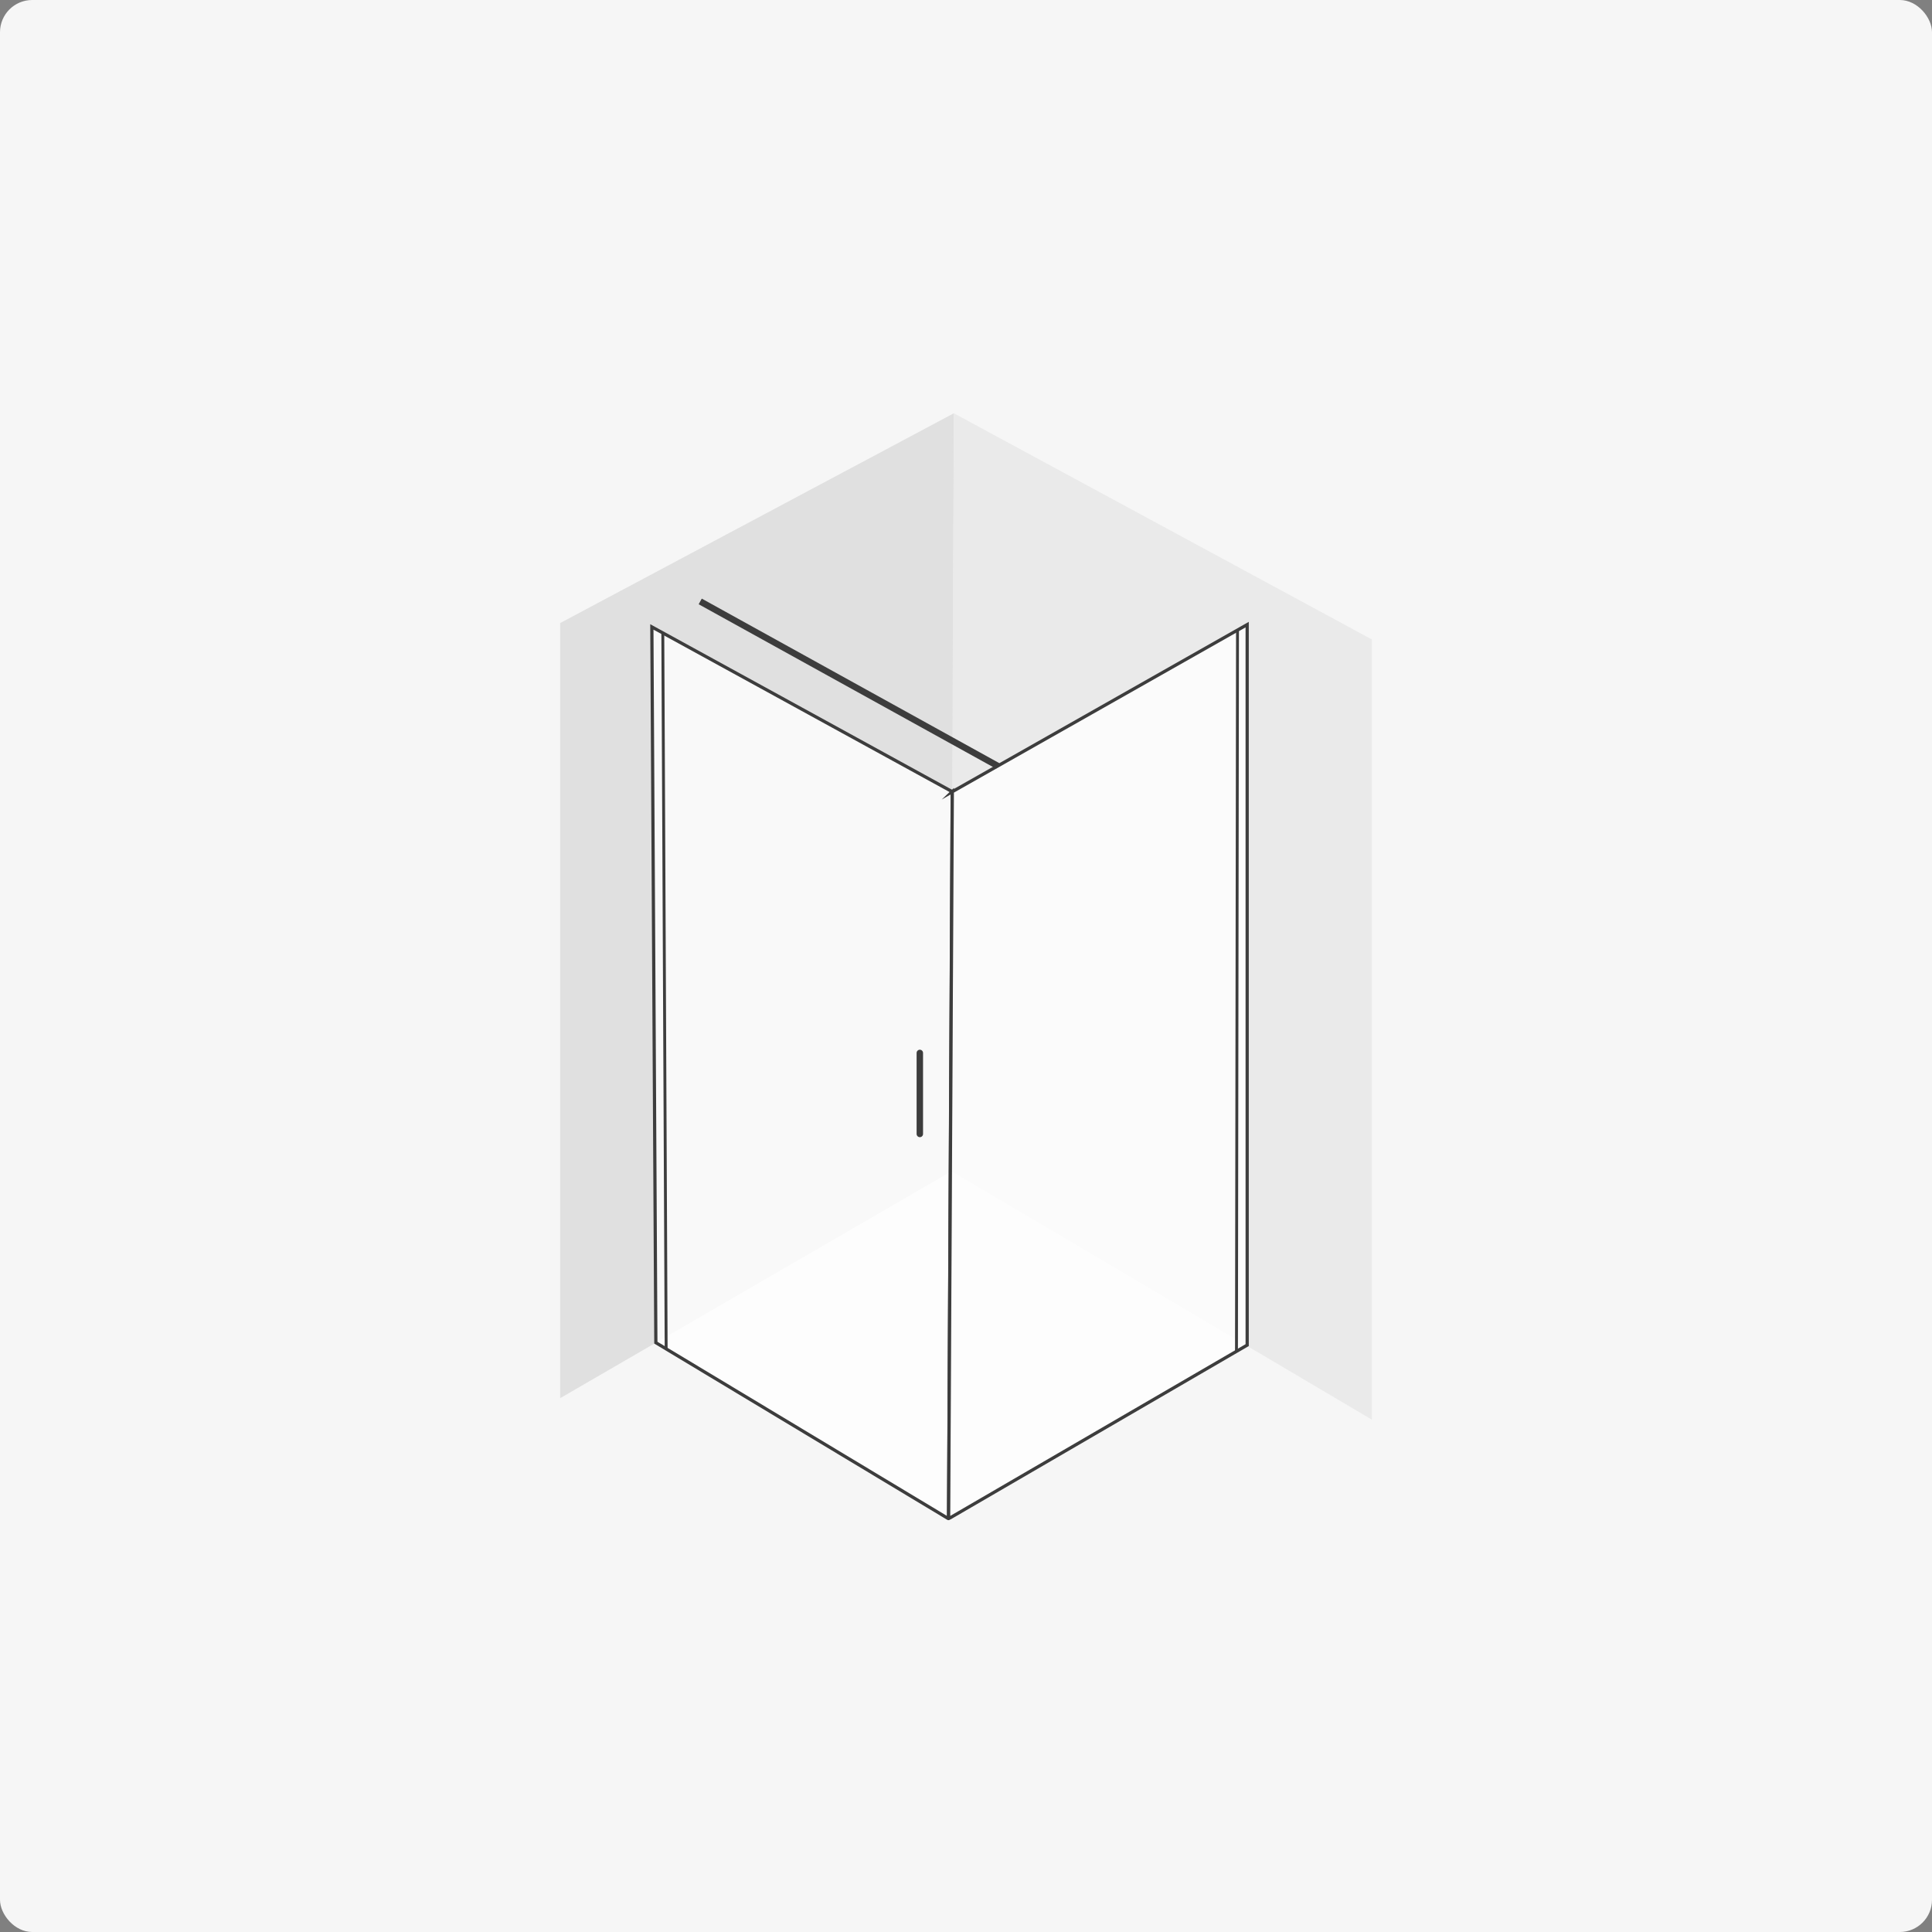 <?xml version="1.0" encoding="UTF-8"?>
<svg xmlns="http://www.w3.org/2000/svg" id="Livello_1" data-name="Livello 1" viewBox="0 0 300 300">
  <rect x="0" y="0" width="300" height="300" fill="#808080" stroke="none"/>
  <defs>
    <style>
      .cls-1 {
        stroke-linecap: round;
        stroke-linejoin: round;
      }

      .cls-1, .cls-2, .cls-3, .cls-4 {
        fill: none;
        stroke: #3d3d3d;
      }

      .cls-5 {
        fill: #f6f6f6;
      }

      .cls-6 {
        fill: #eaeaea;
      }

      .cls-7 {
        fill: #e0e0e0;
      }

      .cls-2 {
        stroke-width: .45px;
      }

      .cls-2, .cls-3, .cls-4 {
        stroke-miterlimit: 10;
      }

      .cls-8 {
        fill: #fff;
        opacity: .8;
      }

      .cls-4 {
        stroke-width: .5px;
      }
    </style>
  </defs>
  <rect class="cls-5" y="0" width="300" height="300" rx="5" ry="5"></rect>
  <g>
    <polygon class="cls-7" points="86.98 96.75 148.12 64.17 147.75 181.87 86.98 217.11 86.98 96.75"></polygon>
    <polygon class="cls-6" points="147.6 181.78 148.11 64.17 213.02 99.29 213.02 220.44 147.6 181.78"></polygon>
    <line class="cls-3" x1="154.97" y1="118.96" x2="108.73" y2="93.39"></line>
    <polygon class="cls-8" points="101.84 208.49 101.21 97.35 147.85 122.95 147.21 235.82 101.84 208.49"></polygon>
    <path class="cls-4" d="m101.84,208.49l-.62-111.14,46.64,25.58-.57,112.86s-.02.03-.03.02l-45.42-27.32Z"></path>
    <line class="cls-2" x1="102.92" y1="98.29" x2="103.44" y2="209.46"></line>
    <line class="cls-1" x1="142.83" y1="163.5" x2="142.83" y2="176.08"></line>
    <polygon class="cls-8" points="147.93 122.96 193.65 96.99 193.65 208.88 147.29 235.83 147.93 122.96"></polygon>
    <path class="cls-4" d="m147.86,122.94l45.8-25.95v111.88l-46.18,26.85c-.08.05-.18-.01-.18-.1l.57-112.69Z"></path>
    <line class="cls-2" x1="192.16" y1="97.83" x2="192" y2="209.83"></line>
  </g>
</svg>

